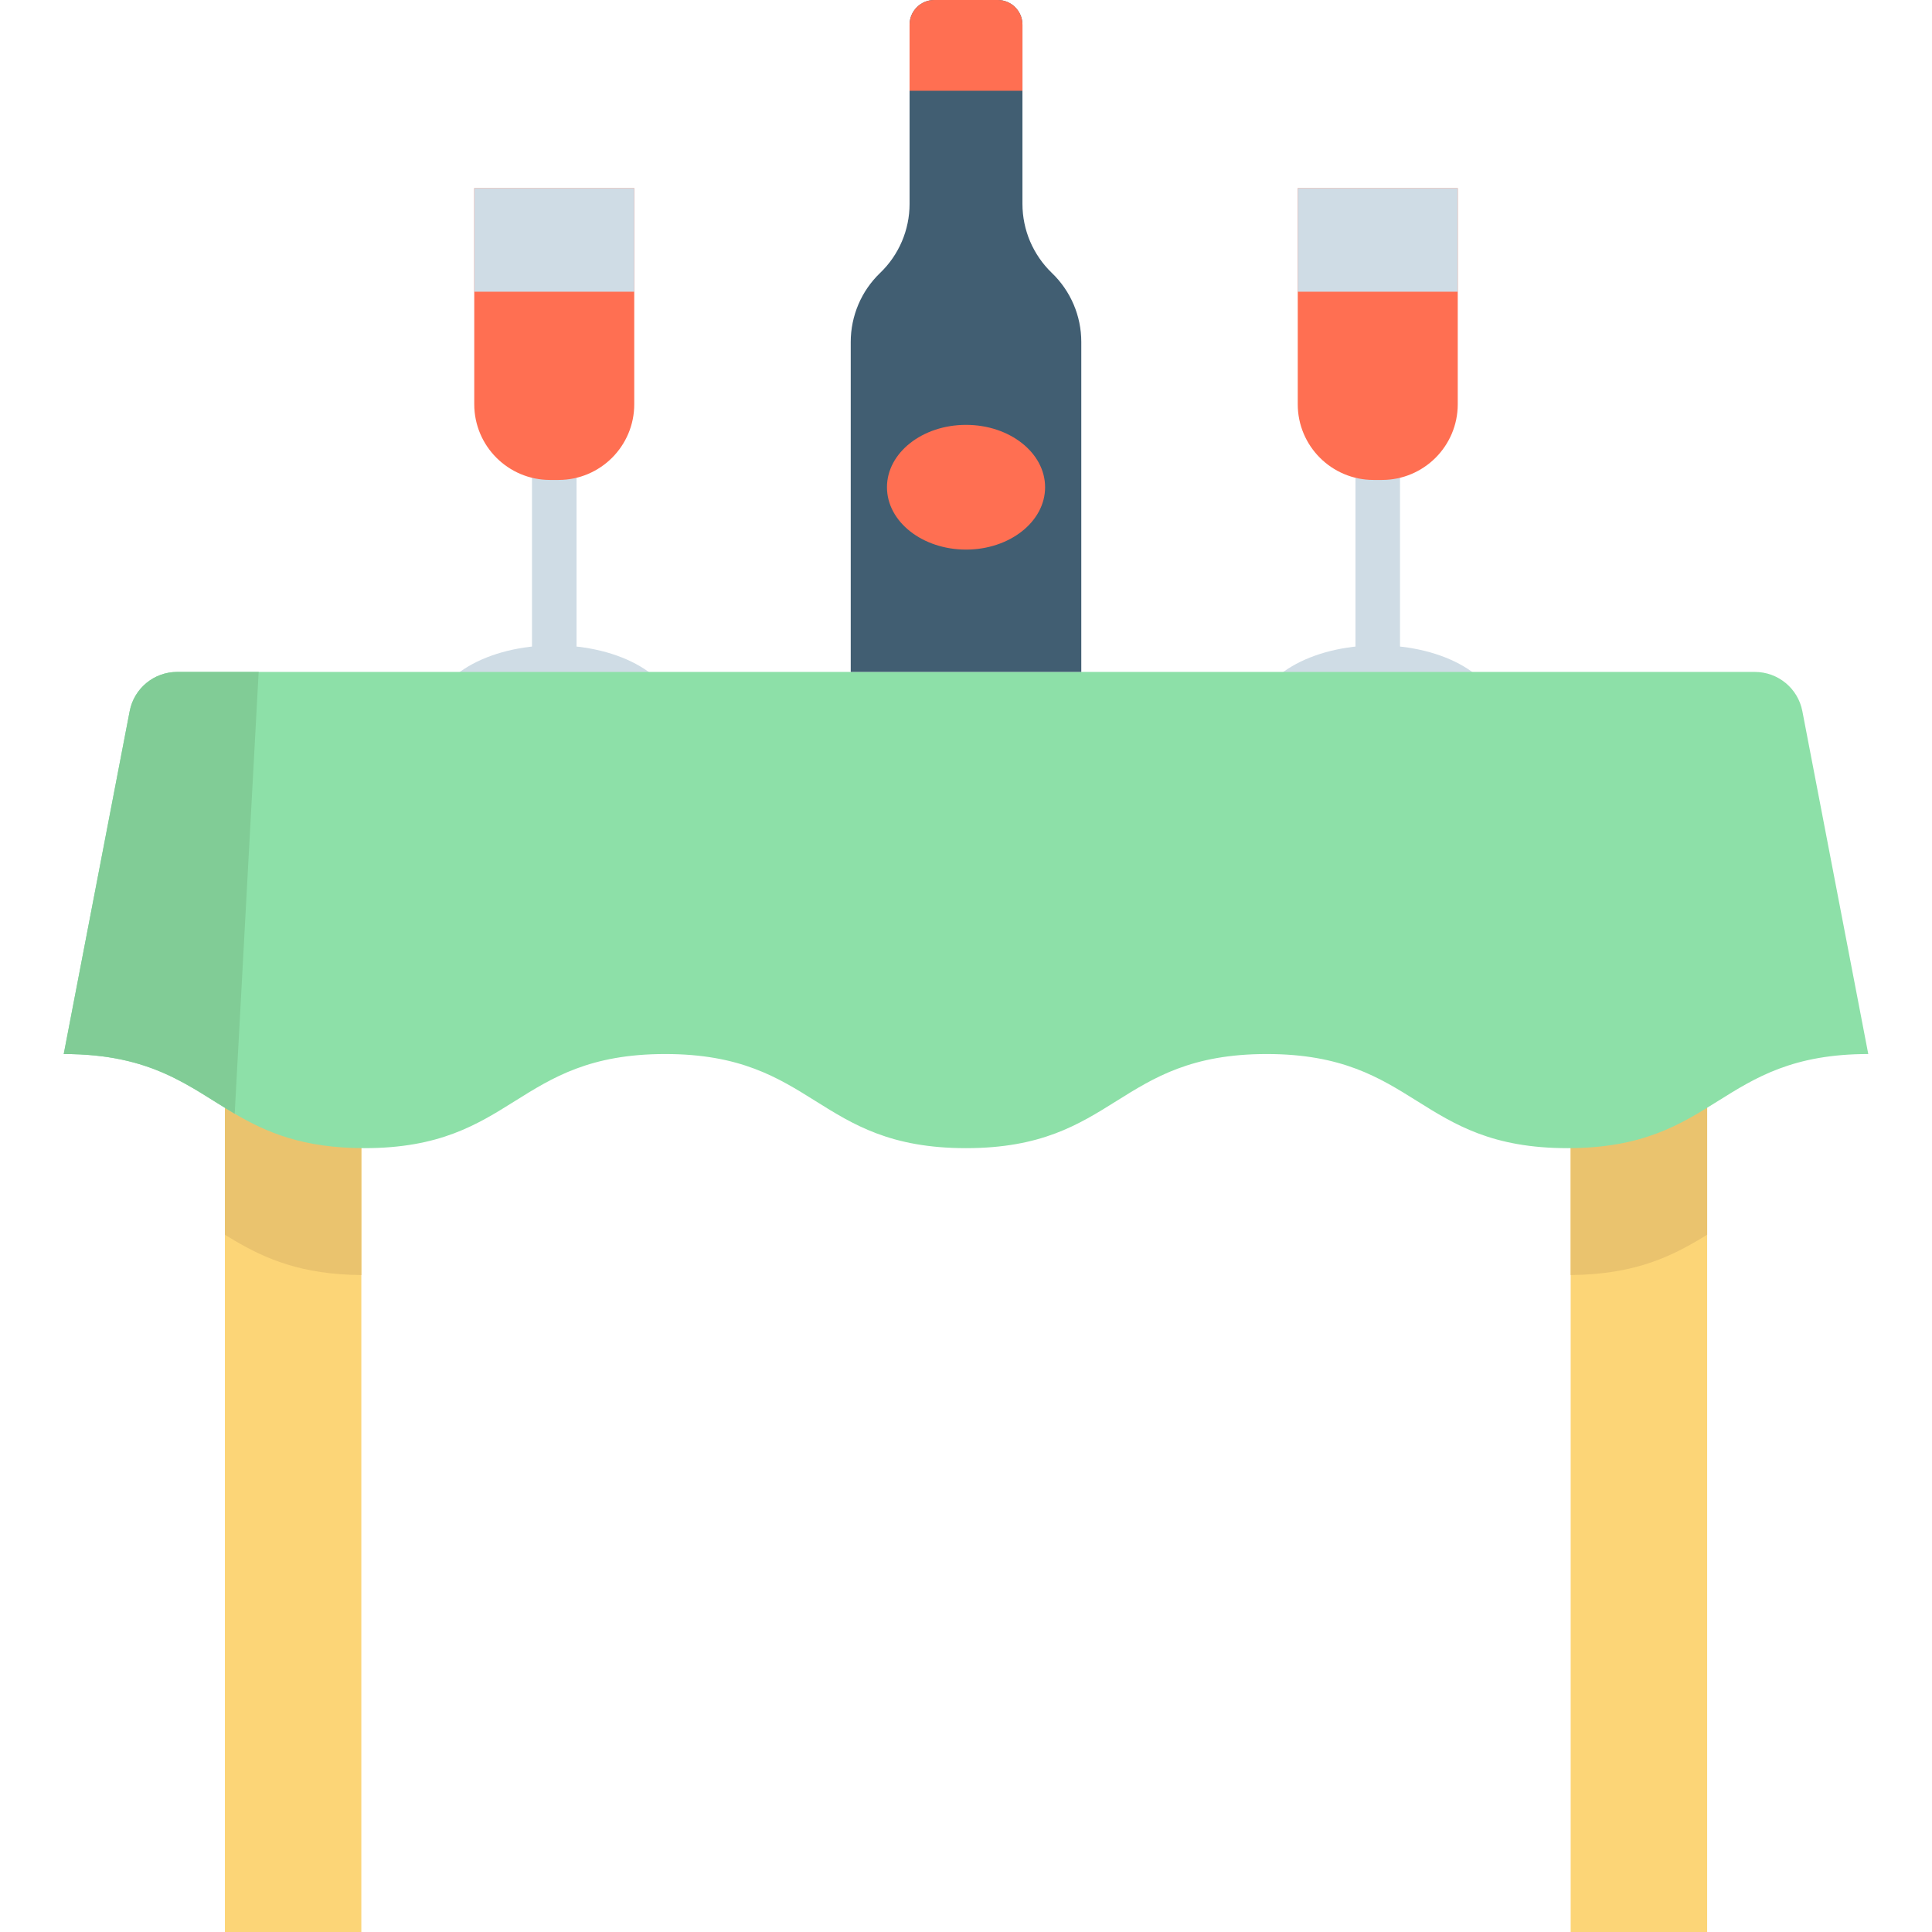 <?xml version="1.0" encoding="iso-8859-1"?>
<!-- Uploaded to: SVG Repo, www.svgrepo.com, Generator: SVG Repo Mixer Tools -->
<svg version="1.1" id="Layer_1" xmlns="http://www.w3.org/2000/svg" xmlns:xlink="http://www.w3.org/1999/xlink" 
	 viewBox="0 0 512 512" xml:space="preserve">
<g>
	<ellipse style="fill:#CFDCE5;" cx="365.121" cy="189.915" rx="32.121" ry="18.888"/>
	<ellipse style="fill:#CFDCE5;" cx="146.886" cy="189.915" rx="32.121" ry="18.888"/>
	<path style="fill:#CFDCE5;" d="M365.116,195.614c-3.26,0-5.902-2.643-5.902-5.902v-74.167c0-3.259,2.642-5.902,5.902-5.902
		s5.902,2.643,5.902,5.902v74.167C371.018,192.971,368.376,195.614,365.116,195.614z"/>
	<path style="fill:#CFDCE5;" d="M146.886,195.614c-3.26,0-5.902-2.643-5.902-5.902v-74.167c0-3.259,2.642-5.902,5.902-5.902
		c3.26,0,5.902,2.643,5.902,5.902v74.167C152.789,192.971,150.147,195.614,146.886,195.614z"/>
</g>
<g>
	<polygon style="fill:#FCD577;" points="95.757,302.501 95.757,512 59.599,512 59.599,291.794 	"/>
	<polygon style="fill:#FCD577;" points="452.413,291.794 452.413,512 416.243,512 416.243,302.501 	"/>
</g>
<g>
	<path style="fill:#EAC36E;" d="M59.599,291.794l36.158,10.707v35.402c-15.818-0.13-25.274-4.261-33.561-9.113
		c-0.874-0.519-1.735-1.039-2.597-1.57C59.599,327.22,59.599,291.794,59.599,291.794z"/>
	<path style="fill:#EAC36E;" d="M452.413,291.794v35.426c-8.96,5.501-18.663,10.53-36.17,10.683v-35.402L452.413,291.794z"/>
</g>
<path style="fill:#8DE0A8;" d="M495.111,279.329c-39.853,0-39.853,24.943-79.706,24.943s-39.853-24.943-79.706-24.943
	s-39.853,24.943-79.706,24.943s-39.853-24.943-79.706-24.943c-39.841,0-39.841,24.943-79.694,24.943
	c-16.326,0-25.97-4.191-34.399-9.125c-12.147-7.13-21.78-15.818-45.307-15.818l17.479-90.869c1.16-6.032,6.438-10.392,12.581-10.392
	h418.112c6.143,0,11.422,4.361,12.581,10.393L495.111,279.329z"/>
<path style="fill:#81CC96;" d="M68.547,178.069l-6.351,117.079c-12.147-7.13-21.78-15.818-45.307-15.818l17.479-90.869
	c1.16-6.032,6.438-10.392,12.581-10.392L68.547,178.069L68.547,178.069z"/>
<path style="fill:#415E72;" d="M286.554,90.613v87.45h-61.101v-87.45c0-3.447,0.708-6.823,2.03-9.94
	c1.322-3.116,3.27-5.95,5.761-8.346c4.982-4.781,7.803-11.392,7.803-18.286V6.547c0-3.616,2.931-6.547,6.547-6.547h16.818
	c3.616,0,6.547,2.931,6.547,6.547v47.495c0,3.447,0.708,6.823,2.03,9.94c1.334,3.105,3.27,5.95,5.761,8.346
	C283.733,77.109,286.554,83.707,286.554,90.613z"/>
<g>
	<path style="fill:#FF6F52;" d="M386.318,49.88v57.241c0,11.085-8.983,20.068-20.068,20.068h-2.267
		c-11.085,0-20.068-8.983-20.068-20.068V49.88H386.318z"/>
	<path style="fill:#FF6F52;" d="M168.084,49.88v57.241c0,11.085-8.983,20.068-20.068,20.068h-2.267
		c-11.073,0-20.068-8.983-20.068-20.068V49.88H168.084z"/>
</g>
<g>
	<rect x="125.685" y="49.875" style="fill:#CFDCE5;" width="42.403" height="27.434"/>
	<rect x="343.919" y="49.875" style="fill:#CFDCE5;" width="42.403" height="27.434"/>
</g>
<g>
	<path style="fill:#FF6F52;" d="M270.96,6.547v17.511h-29.913V6.547c0-3.616,2.931-6.547,6.547-6.547h16.818
		C268.029,0,270.96,2.931,270.96,6.547z"/>
	<ellipse style="fill:#FF6F52;" cx="256.009" cy="129.12" rx="20.953" ry="16.527"/>
</g>
</svg>